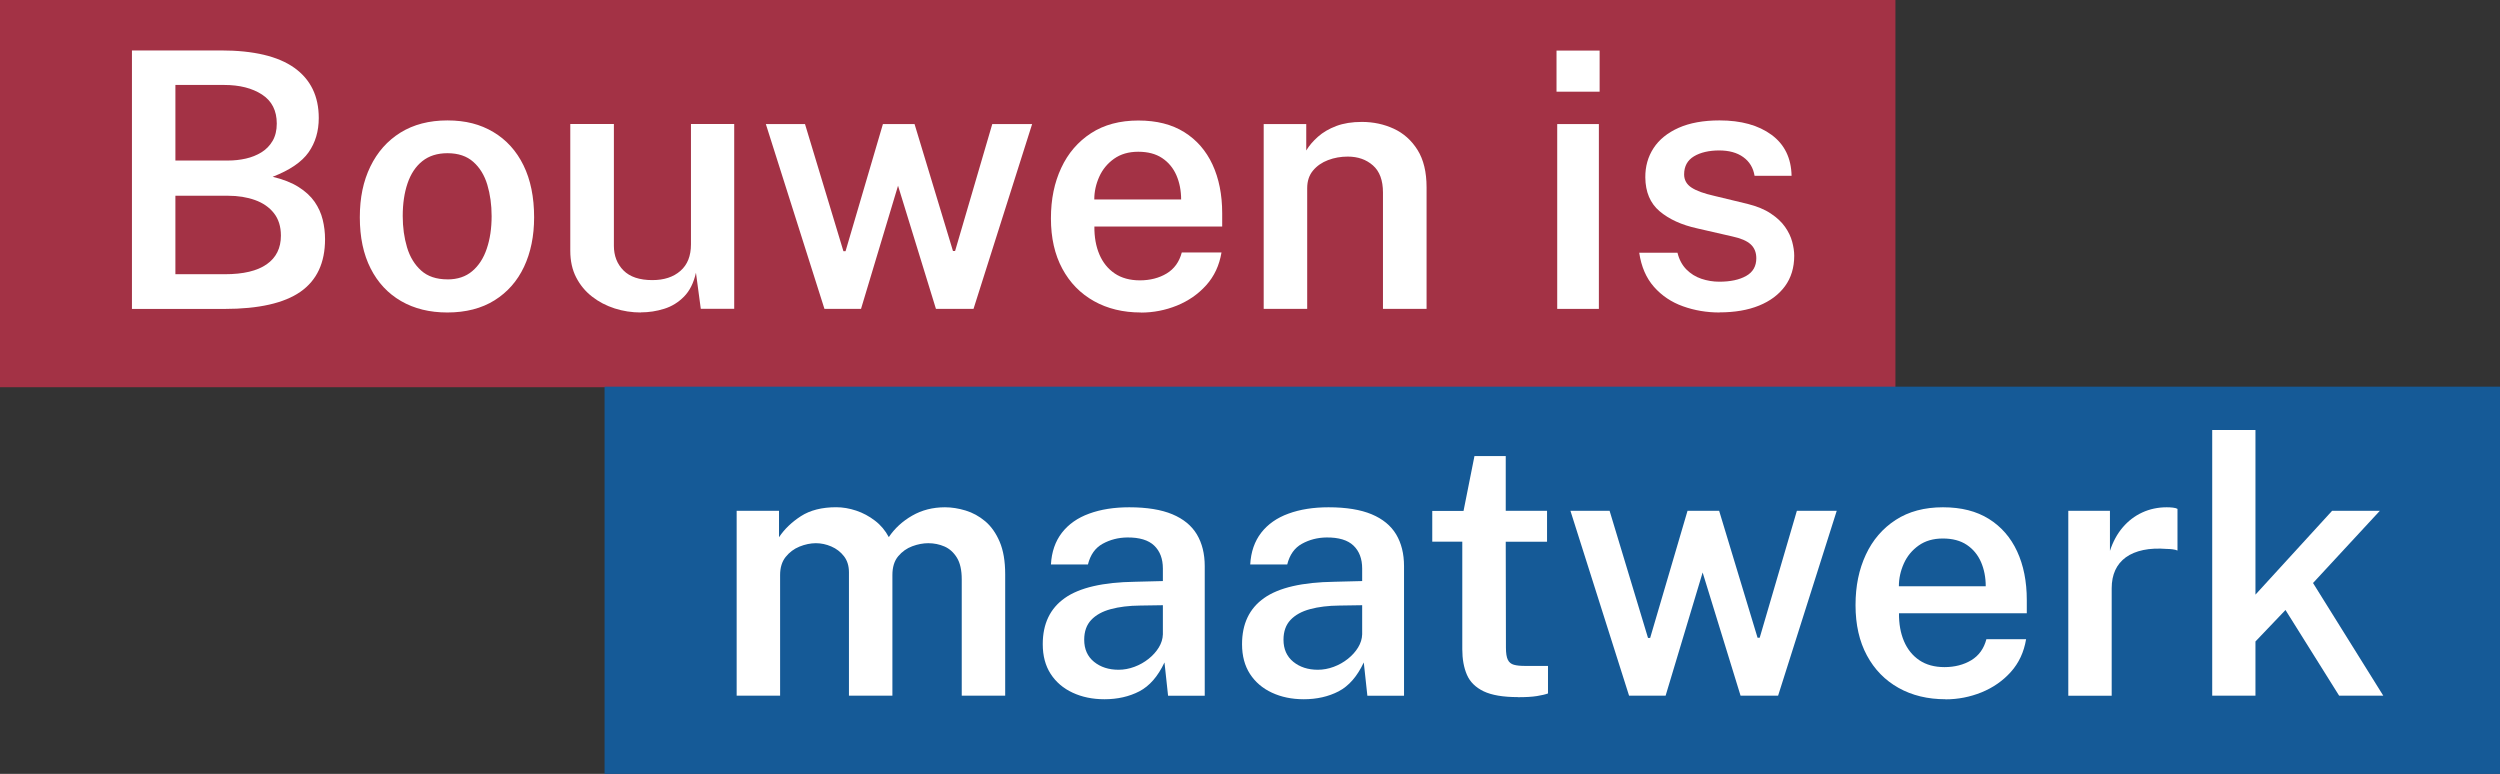 <?xml version="1.0" encoding="UTF-8"?>
<svg id="Laag_2" xmlns="http://www.w3.org/2000/svg" viewBox="0 0 501.15 155.13">
  <rect x="0" y="0" width="501.15" height="155.13" fill="#333333" stroke="none"/>
  <defs>
    <style>
      .cls-1 {
        fill: #a33245;
      }

      .cls-2 {
        fill: #fff;
      }

      .cls-3 {
        fill: #155a97;
      }
    </style>
  </defs>
  <g id="Layer_1">
    <g>
      <rect class="cls-1" width="379.96" height="77.62"/>
      <rect class="cls-3" x="121.19" y="77.51" width="379.96" height="77.62"/>
      <g>
        <path class="cls-2" d="M26.45,61.92V10.11h17.81c6.57,0,11.48,1.16,14.75,3.49,3.26,2.33,4.89,5.68,4.89,10.05,0,2.65-.68,4.95-2.04,6.88-1.36,1.94-3.76,3.57-7.2,4.91,2.1.5,3.84,1.19,5.21,2.06,1.37.87,2.44,1.86,3.21,2.97.76,1.11,1.3,2.3,1.61,3.57.31,1.27.47,2.57.47,3.91,0,4.73-1.64,8.24-4.93,10.54-3.29,2.29-8.37,3.44-15.25,3.44h-18.53ZM35.16,32.18h10.57c1.22,0,2.4-.13,3.55-.39,1.15-.26,2.19-.68,3.12-1.25.93-.57,1.68-1.34,2.24-2.29.56-.96.84-2.11.84-3.48,0-2.6-.99-4.54-2.96-5.82-1.97-1.28-4.5-1.92-7.58-1.92h-9.78v15.16ZM35.16,54.97h9.93c3.68,0,6.47-.66,8.37-1.99,1.9-1.33,2.85-3.24,2.85-5.75,0-1.82-.47-3.31-1.4-4.5-.93-1.18-2.2-2.06-3.8-2.63s-3.39-.86-5.38-.86h-10.57v15.73Z"/>
        <path class="cls-2" d="M89.66,62.64c-3.54,0-6.62-.76-9.25-2.28-2.63-1.52-4.67-3.7-6.11-6.54-1.45-2.84-2.17-6.26-2.17-10.25s.7-7.26,2.11-10.18c1.41-2.91,3.42-5.18,6.04-6.81,2.62-1.62,5.75-2.44,9.41-2.44s6.61.78,9.21,2.33c2.6,1.55,4.62,3.77,6.04,6.67,1.42,2.89,2.13,6.37,2.13,10.43,0,3.75-.68,7.05-2.02,9.91-1.35,2.86-3.32,5.1-5.91,6.72-2.59,1.62-5.75,2.44-9.48,2.44ZM89.7,56.01c2.01,0,3.66-.55,4.96-1.65,1.3-1.1,2.28-2.6,2.92-4.52.65-1.91.97-4.08.97-6.52,0-2.27-.29-4.36-.86-6.27-.57-1.91-1.51-3.45-2.81-4.6-1.3-1.16-3.03-1.74-5.18-1.74-2.03,0-3.71.53-5.04,1.59-1.33,1.06-2.31,2.54-2.96,4.44s-.97,4.09-.97,6.58c0,2.25.29,4.33.86,6.25.57,1.92,1.52,3.48,2.83,4.66s3.07,1.77,5.27,1.77Z"/>
        <path class="cls-2" d="M128.47,62.64c-1.82,0-3.57-.27-5.25-.81-1.68-.54-3.2-1.33-4.53-2.37-1.34-1.04-2.4-2.32-3.19-3.85-.79-1.53-1.18-3.31-1.18-5.34v-25.41h8.74v24.4c0,2.01.64,3.66,1.92,4.95,1.28,1.29,3.21,1.94,5.79,1.94,2.34,0,4.22-.61,5.63-1.85,1.41-1.23,2.11-3,2.11-5.32v-24.12h8.67v37.05h-6.7l-.97-7.24c-.45,2.03-1.25,3.63-2.38,4.78s-2.46,1.98-3.98,2.45c-1.52.48-3.08.72-4.68.72Z"/>
        <path class="cls-2" d="M165.27,61.92l-11.75-37.05h7.85l7.7,25.48h.43l7.49-25.48h6.34l7.7,25.44h.43l7.45-25.44h7.99l-11.75,37.05h-7.53l-7.6-24.69-7.42,24.69h-7.35Z"/>
        <path class="cls-2" d="M228.7,62.64c-3.56,0-6.7-.76-9.41-2.28s-4.83-3.69-6.34-6.5c-1.52-2.82-2.28-6.18-2.28-10.07s.69-7.17,2.06-10.12c1.37-2.95,3.37-5.27,5.98-6.97,2.62-1.7,5.78-2.54,9.48-2.54s6.72.78,9.21,2.33c2.48,1.55,4.37,3.72,5.66,6.5,1.29,2.78,1.94,6.04,1.94,9.77v2.65h-25.62c-.02,2.1.31,3.97,1,5.59.69,1.62,1.72,2.9,3.08,3.82,1.36.92,3.05,1.38,5.05,1.38s3.84-.46,5.36-1.38c1.52-.92,2.53-2.32,3.03-4.21h7.96c-.43,2.58-1.45,4.77-3.06,6.56-1.61,1.79-3.57,3.15-5.88,4.09-2.31.93-4.71,1.4-7.22,1.4ZM219.35,39.99h17.42c0-1.79-.32-3.41-.95-4.86-.63-1.44-1.58-2.59-2.85-3.44-1.27-.85-2.87-1.27-4.8-1.27s-3.52.47-4.84,1.4c-1.31.93-2.31,2.13-2.97,3.6s-1,2.99-1,4.57Z"/>
        <path class="cls-2" d="M253.32,61.92V24.87h8.53v5.3c.57-.96,1.36-1.88,2.35-2.76.99-.88,2.22-1.6,3.67-2.15,1.46-.55,3.17-.82,5.12-.82,2.29,0,4.43.45,6.4,1.36,1.97.91,3.56,2.33,4.77,4.26,1.21,1.94,1.81,4.43,1.81,7.49v24.37h-8.74v-23.33c0-2.44-.67-4.25-2.01-5.43-1.34-1.18-3.02-1.77-5.05-1.77-1.39,0-2.7.23-3.94.7-1.24.47-2.25,1.17-3.03,2.11-.78.94-1.16,2.12-1.16,3.53v24.19h-8.71Z"/>
        <path class="cls-2" d="M312.02,18.38v-8.24h8.64v8.24h-8.64ZM312.16,61.92V24.87h8.35v37.05h-8.35Z"/>
        <path class="cls-2" d="M344.7,62.64c-2.58,0-5.02-.41-7.33-1.24-2.31-.82-4.24-2.12-5.81-3.89-1.56-1.77-2.55-4.05-2.96-6.84h7.67c.33,1.36.93,2.47,1.77,3.33.85.86,1.85,1.49,3.01,1.88,1.16.39,2.36.59,3.6.59,2.22,0,4.01-.38,5.38-1.15,1.36-.76,2.04-1.95,2.04-3.55,0-1.17-.38-2.1-1.13-2.79-.75-.69-1.98-1.22-3.67-1.58l-7.02-1.61c-3.15-.69-5.67-1.84-7.56-3.44-1.89-1.6-2.84-3.86-2.87-6.77-.02-2.2.53-4.16,1.65-5.88s2.8-3.08,5.02-4.07c2.22-.99,4.96-1.49,8.21-1.49,4.32,0,7.79.96,10.41,2.88,2.62,1.92,3.96,4.67,4.03,8.22h-7.42c-.26-1.6-1.02-2.85-2.26-3.74-1.24-.9-2.86-1.34-4.84-1.34s-3.74.39-5.05,1.18c-1.31.79-1.97,2-1.97,3.62,0,1.12.5,2.01,1.49,2.65.99.65,2.5,1.19,4.53,1.65l6.67,1.61c1.91.48,3.48,1.12,4.69,1.94,1.22.81,2.17,1.7,2.85,2.67.68.97,1.16,1.96,1.43,2.97.27,1.02.41,1.95.41,2.81,0,2.39-.62,4.43-1.85,6.11s-2.96,2.98-5.2,3.89-4.88,1.36-7.94,1.36Z"/>
      </g>
      <g>
        <path class="cls-2" d="M147.67,139.45v-37.05h8.49v5.3c1.07-1.62,2.54-3.03,4.39-4.23,1.85-1.19,4.21-1.79,7.08-1.79,1.31,0,2.65.23,4,.68,1.35.45,2.6,1.12,3.76,2.01,1.16.88,2.08,1.98,2.78,3.3,1.17-1.74,2.73-3.18,4.68-4.3,1.95-1.12,4.14-1.68,6.58-1.68,1.34,0,2.72.22,4.14.65,1.42.43,2.73,1.15,3.92,2.15,1.19,1,2.16,2.37,2.9,4.1.74,1.73,1.11,3.9,1.11,6.5v24.37h-8.71v-23.33c0-1.84-.32-3.28-.97-4.34-.65-1.05-1.48-1.8-2.49-2.24-1.02-.44-2.1-.66-3.24-.66-1.03,0-2.1.2-3.21.61-1.11.41-2.05,1.08-2.83,2.01s-1.16,2.19-1.16,3.76v24.19h-8.71v-24.73c0-1.29-.33-2.36-1-3.23-.67-.86-1.51-1.51-2.53-1.95-1.02-.44-2.05-.66-3.1-.66s-2.17.23-3.28.68c-1.11.45-2.04,1.15-2.78,2.08-.74.93-1.11,2.14-1.11,3.62v24.19h-8.71Z"/>
        <path class="cls-2" d="M221.39,140.17c-2.37,0-4.49-.44-6.36-1.31-1.88-.87-3.35-2.13-4.41-3.76-1.06-1.64-1.59-3.62-1.59-5.97,0-4.08,1.47-7.17,4.43-9.25,2.95-2.08,7.65-3.17,14.1-3.26l5.55-.14v-2.51c0-1.96-.58-3.49-1.74-4.6-1.16-1.11-2.96-1.65-5.39-1.63-1.82.02-3.46.45-4.95,1.27-1.48.82-2.46,2.2-2.94,4.14h-7.42c.14-2.53.88-4.65,2.2-6.36,1.33-1.71,3.15-2.99,5.47-3.83,2.32-.85,4.99-1.27,8.03-1.27,3.54,0,6.41.47,8.64,1.4,2.22.93,3.86,2.28,4.91,4.03,1.05,1.76,1.58,3.88,1.58,6.36v25.98h-7.35l-.72-6.67c-1.31,2.8-2.99,4.72-5.03,5.79-2.04,1.06-4.38,1.59-7.01,1.59ZM224.22,134.26c1.07,0,2.14-.2,3.19-.59,1.05-.39,2-.93,2.85-1.61.85-.68,1.53-1.44,2.04-2.28s.78-1.71.81-2.62v-5.84l-4.55.07c-2.25.02-4.21.26-5.9.72-1.68.45-2.99,1.18-3.92,2.17-.93.99-1.4,2.31-1.4,3.96,0,1.89.66,3.36,1.97,4.43,1.31,1.06,2.95,1.59,4.91,1.59Z"/>
        <path class="cls-2" d="M261.34,140.17c-2.37,0-4.49-.44-6.36-1.31-1.88-.87-3.35-2.13-4.41-3.76-1.06-1.64-1.59-3.62-1.59-5.97,0-4.08,1.47-7.17,4.43-9.25,2.95-2.08,7.65-3.17,14.1-3.26l5.55-.14v-2.51c0-1.96-.58-3.49-1.74-4.6-1.16-1.11-2.96-1.65-5.39-1.63-1.82.02-3.46.45-4.95,1.27-1.48.82-2.46,2.2-2.94,4.14h-7.42c.14-2.53.88-4.65,2.2-6.36,1.33-1.71,3.15-2.99,5.47-3.83,2.32-.85,4.99-1.27,8.03-1.27,3.54,0,6.41.47,8.64,1.4,2.22.93,3.86,2.28,4.91,4.03,1.05,1.76,1.58,3.88,1.58,6.36v25.98h-7.35l-.72-6.67c-1.31,2.8-2.99,4.72-5.03,5.79-2.04,1.06-4.38,1.59-7.01,1.59ZM264.17,134.26c1.07,0,2.14-.2,3.19-.59,1.05-.39,2-.93,2.85-1.61.85-.68,1.53-1.44,2.04-2.28s.78-1.71.81-2.62v-5.84l-4.55.07c-2.25.02-4.21.26-5.9.72-1.68.45-2.99,1.18-3.92,2.17-.93.99-1.4,2.31-1.4,3.96,0,1.89.66,3.36,1.97,4.43,1.31,1.06,2.95,1.59,4.91,1.59Z"/>
        <path class="cls-2" d="M304.24,139.74c-2.94,0-5.21-.39-6.83-1.16-1.61-.78-2.73-1.88-3.35-3.31-.62-1.43-.93-3.14-.93-5.12v-21.57h-6.02v-6.16h6.27l2.19-11h6.27v10.97h8.28v6.2h-8.28l.04,21.25c0,1.1.13,1.91.38,2.42s.66.85,1.22,1c.56.16,1.31.23,2.24.23h4.59v5.52c-.5.19-1.24.36-2.2.52-.97.16-2.25.23-3.85.23Z"/>
        <path class="cls-2" d="M326.56,139.45l-11.75-37.05h7.85l7.7,25.48h.43l7.49-25.48h6.34l7.7,25.44h.43l7.45-25.44h7.99l-11.75,37.05h-7.53l-7.6-24.69-7.42,24.69h-7.35Z"/>
        <path class="cls-2" d="M389.99,140.17c-3.56,0-6.7-.76-9.41-2.28s-4.83-3.69-6.34-6.5c-1.52-2.82-2.28-6.18-2.28-10.07s.69-7.17,2.06-10.12c1.37-2.95,3.37-5.27,5.98-6.97,2.62-1.7,5.78-2.54,9.48-2.54s6.72.78,9.21,2.33c2.48,1.55,4.37,3.72,5.66,6.5,1.29,2.78,1.94,6.04,1.94,9.77v2.65h-25.62c-.02,2.1.31,3.97,1,5.59.69,1.62,1.72,2.9,3.08,3.82,1.36.92,3.05,1.38,5.05,1.38s3.84-.46,5.36-1.38c1.52-.92,2.53-2.32,3.03-4.21h7.96c-.43,2.58-1.45,4.77-3.06,6.56-1.61,1.79-3.57,3.15-5.88,4.09-2.31.93-4.71,1.4-7.22,1.4ZM380.64,117.52h17.42c0-1.79-.32-3.41-.95-4.86-.63-1.44-1.58-2.59-2.85-3.44-1.27-.85-2.87-1.27-4.8-1.27s-3.52.47-4.84,1.4c-1.31.93-2.31,2.13-2.97,3.6s-1,2.99-1,4.57Z"/>
        <path class="cls-2" d="M414.61,139.45v-37.05h8.35v8.03c.6-1.84,1.45-3.41,2.56-4.71,1.11-1.3,2.42-2.3,3.92-2.99,1.5-.69,3.14-1.04,4.91-1.04.43,0,.85.02,1.25.07.41.05.7.13.9.25v8.35c-.26-.12-.6-.2-1.02-.25-.42-.05-.78-.07-1.09-.07-1.79-.14-3.38-.07-4.75.22-1.37.29-2.53.77-3.48,1.45-.94.68-1.65,1.54-2.13,2.58-.48,1.04-.72,2.25-.72,3.64v21.54h-8.71Z"/>
        <path class="cls-2" d="M443.46,139.45v-53.25h8.67v33l15.37-16.81h9.57l-13.4,14.48,14.08,22.58h-8.85l-10.75-17.17-6.02,6.31v10.86h-8.67Z"/>
      </g>
    </g>
  </g>
</svg>